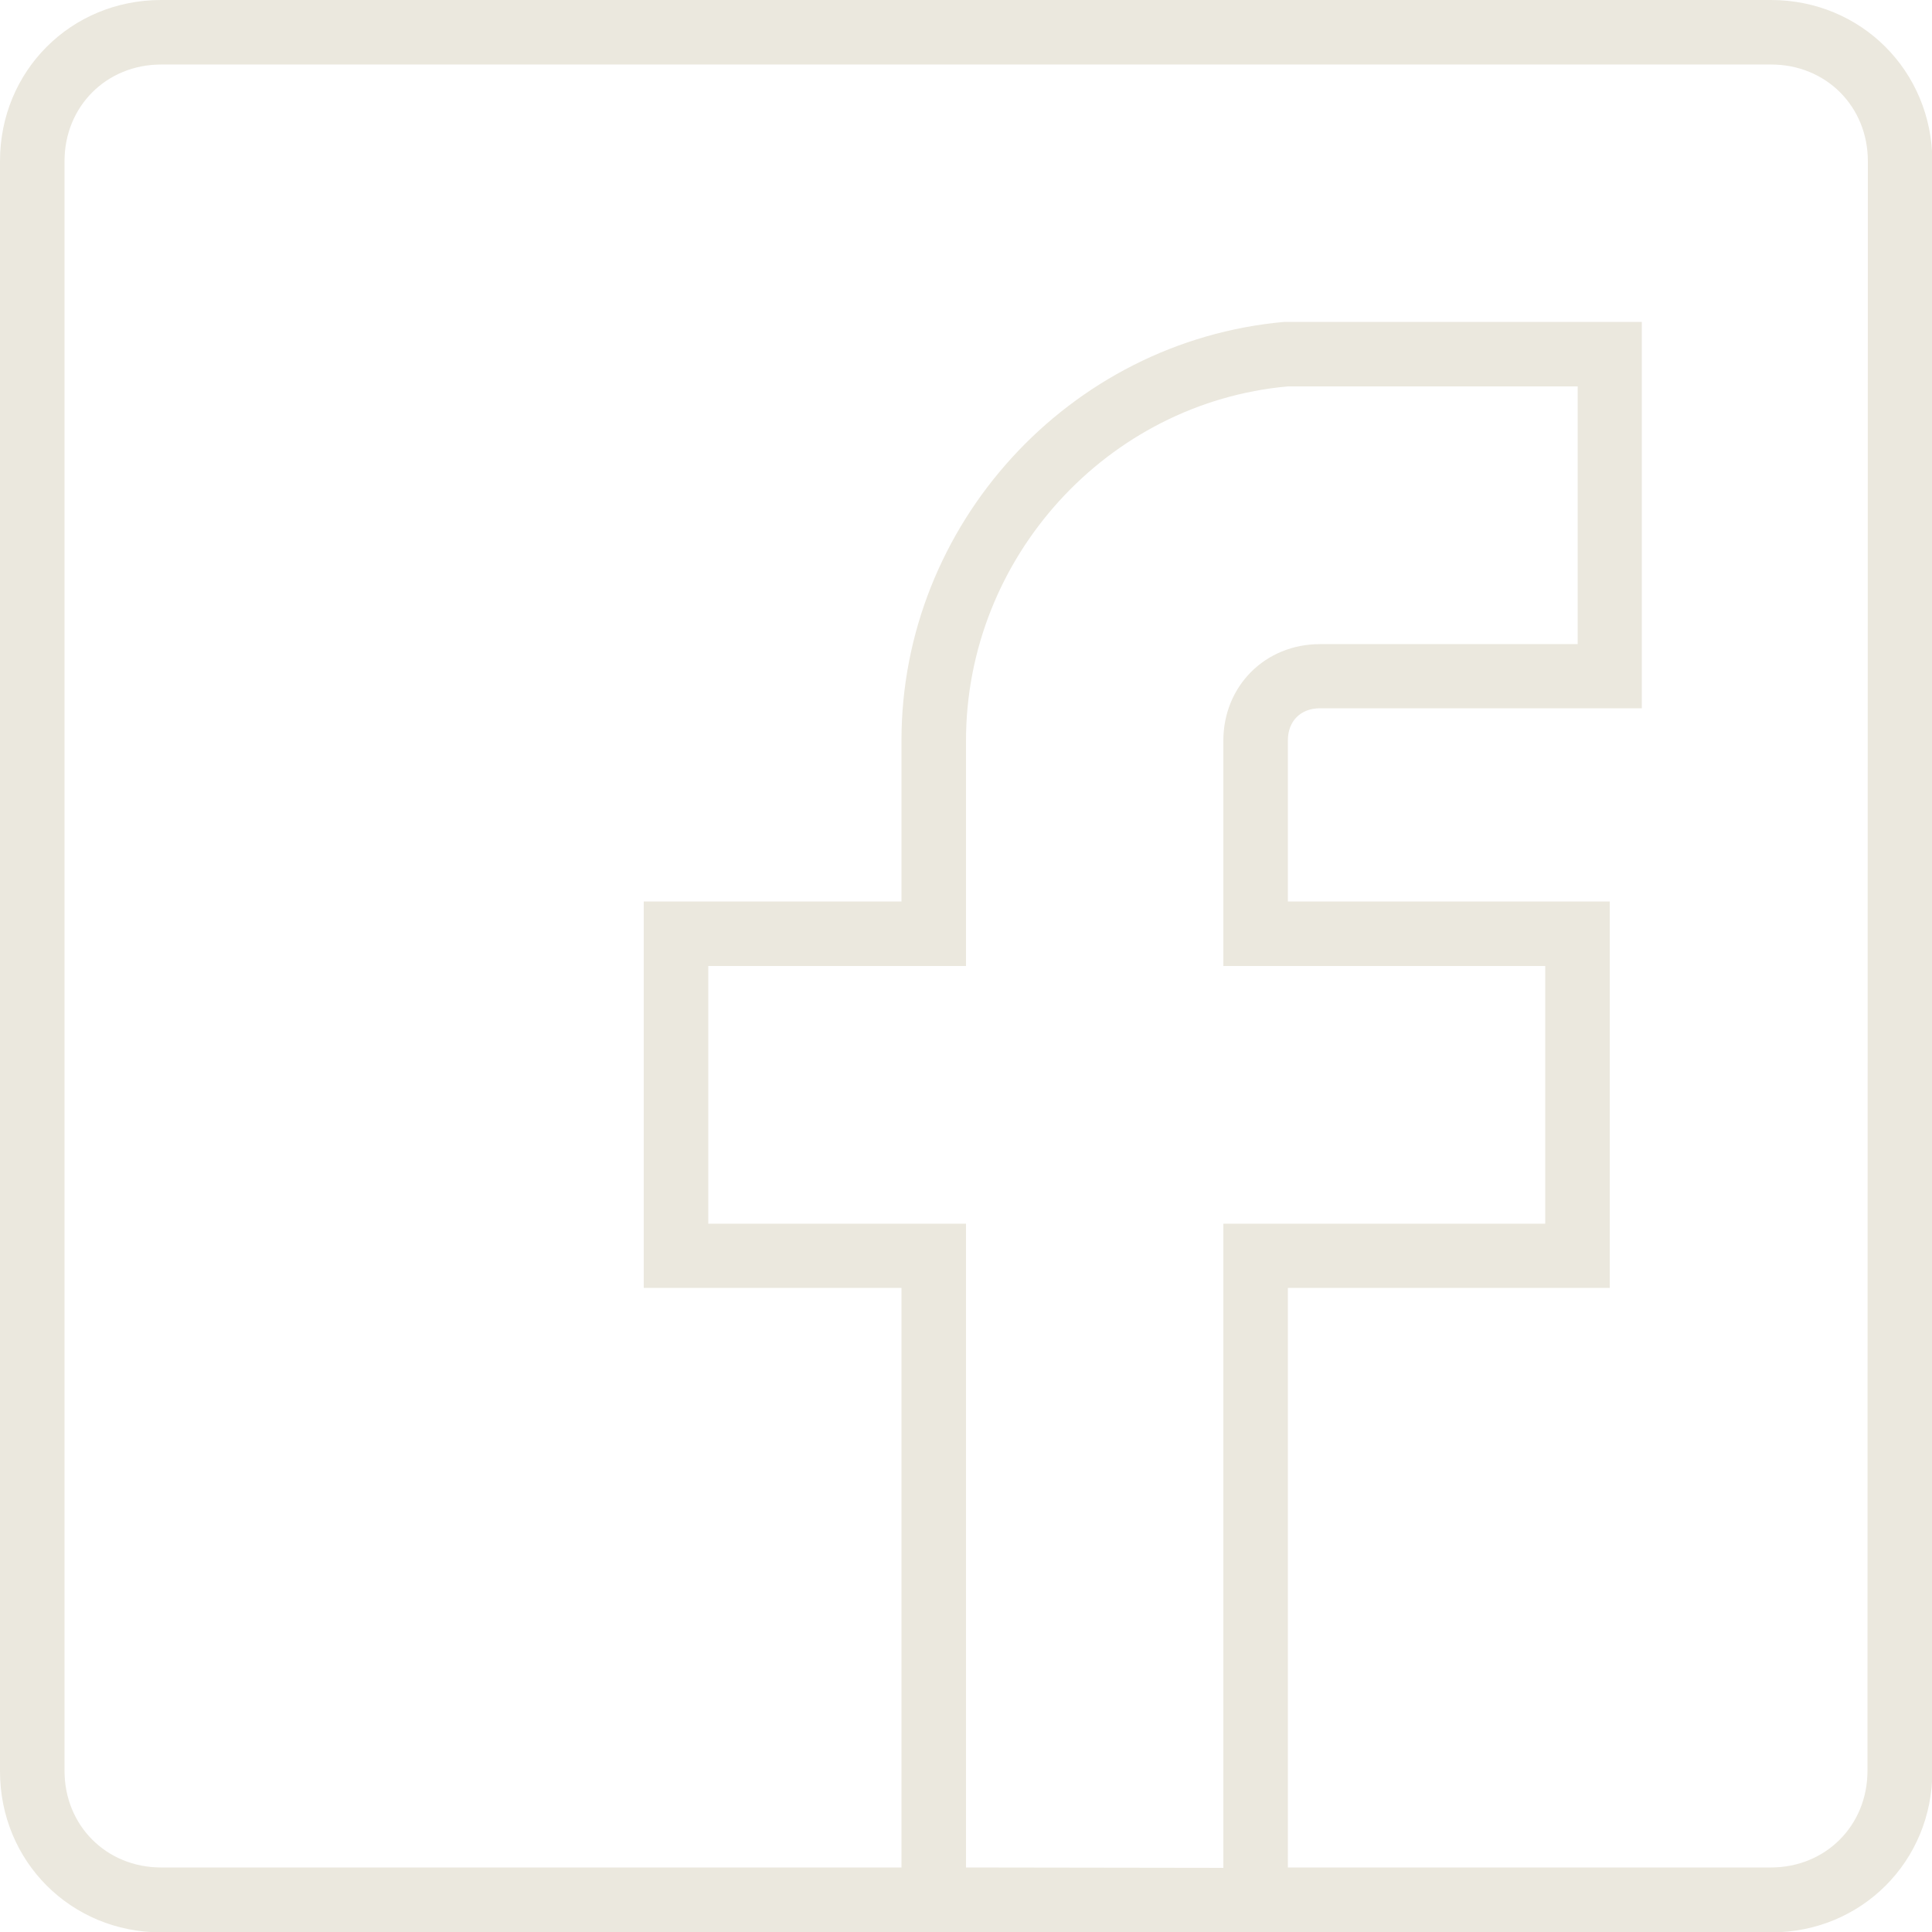 <?xml version="1.0" encoding="UTF-8"?> <!-- Generator: Adobe Illustrator 23.0.2, SVG Export Plug-In . SVG Version: 6.00 Build 0) --> <svg xmlns="http://www.w3.org/2000/svg" xmlns:xlink="http://www.w3.org/1999/xlink" id="Layer_1" x="0px" y="0px" viewBox="0 0 512 512" style="enable-background:new 0 0 512 512;" xml:space="preserve"> <style type="text/css"> .st0{fill:#EBE8DE;} </style> <g transform="translate(1 1)"> <g> <path class="st0" d="M468.3-1H41.7C17.8-1-1,17.8-1,41.7v426.7c0,23.9,18.8,42.7,42.7,42.7H238h102.4h128 c23.9,0,42.7-18.8,42.7-42.7V41.7C511,17.8,492.2-1,468.3-1z M255,493.9V323.3h-68.3V255H255v-59.7c0-48.6,37.5-89.6,85.3-93.9 h76.8v68.3h-68.3c-14.5,0-25.6,11.1-25.6,25.6V255h85.3v68.3h-85.3V494L255,493.9L255,493.9z M493.9,468.3 c0,14.5-11.1,25.6-25.6,25.6h-128V340.3h85.3V237.9h-85.3v-42.7c0-5.1,3.4-8.5,8.5-8.5h85.3V84.3h-94.7 c-57.2,5.1-101.5,53.8-101.5,110.9v42.7h-68.3v102.4h68.3v153.6H41.7c-14.5,0-25.6-11.1-25.6-25.6V41.7 c0-14.5,11.1-25.6,25.6-25.6h426.7c14.5,0,25.6,11.1,25.6,25.6L493.9,468.3L493.9,468.3z"></path> </g> </g> </svg> 